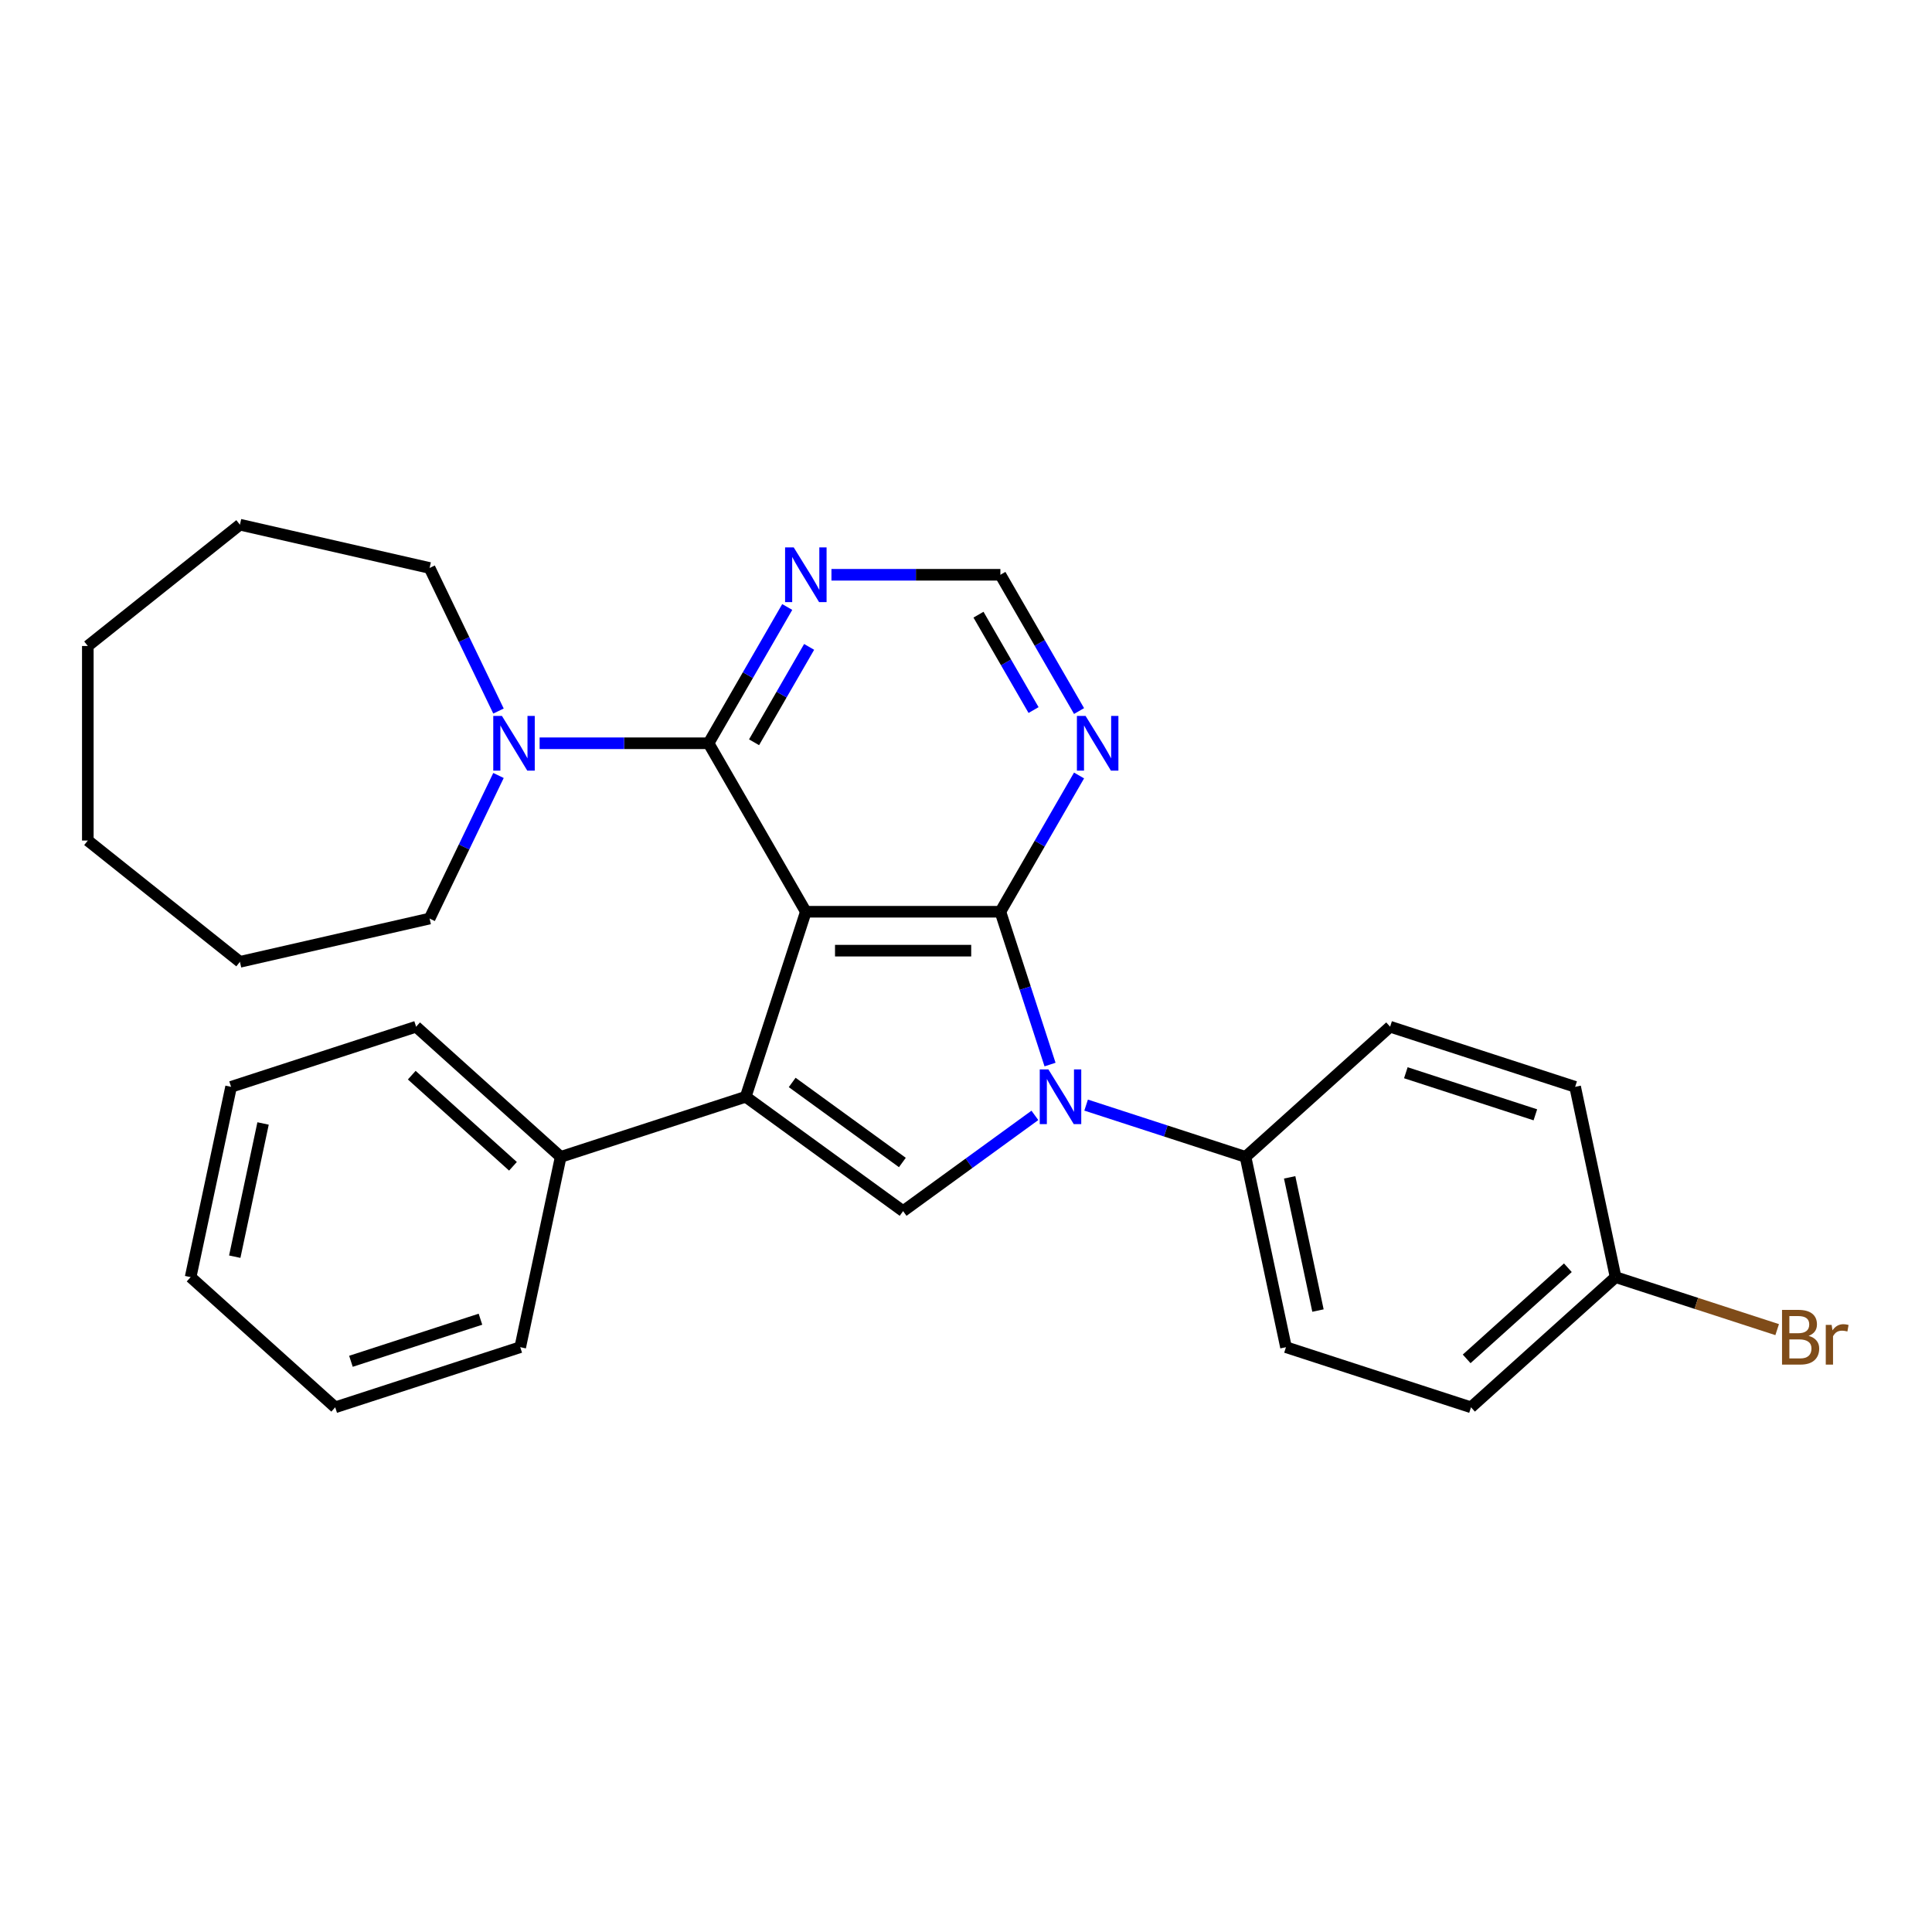 <?xml version='1.0' encoding='iso-8859-1'?>
<svg version='1.1' baseProfile='full'
              xmlns='http://www.w3.org/2000/svg'
                      xmlns:rdkit='http://www.rdkit.org/xml'
                      xmlns:xlink='http://www.w3.org/1999/xlink'
                  xml:space='preserve'
width='1000px' height='1000px' viewBox='0 0 1000 1000'>
<!-- END OF HEADER -->
<rect style='opacity:1.0;fill:#FFFFFF;stroke:none' width='1000' height='1000' x='0' y='0'> </rect>
<path class='bond-0' d='M 417.098,471.919 L 517.797,471.919' style='fill:none;fill-rule:evenodd;stroke:#000000;stroke-width:6px;stroke-linecap:butt;stroke-linejoin:miter;stroke-opacity:1' />
<path class='bond-0' d='M 432.203,492.059 L 502.692,492.059' style='fill:none;fill-rule:evenodd;stroke:#000000;stroke-width:6px;stroke-linecap:butt;stroke-linejoin:miter;stroke-opacity:1' />
<path class='bond-1' d='M 417.098,471.919 L 385.98,567.689' style='fill:none;fill-rule:evenodd;stroke:#000000;stroke-width:6px;stroke-linecap:butt;stroke-linejoin:miter;stroke-opacity:1' />
<path class='bond-4' d='M 417.098,471.919 L 366.748,384.711' style='fill:none;fill-rule:evenodd;stroke:#000000;stroke-width:6px;stroke-linecap:butt;stroke-linejoin:miter;stroke-opacity:1' />
<path class='bond-2' d='M 517.797,471.919 L 530.646,511.465' style='fill:none;fill-rule:evenodd;stroke:#000000;stroke-width:6px;stroke-linecap:butt;stroke-linejoin:miter;stroke-opacity:1' />
<path class='bond-2' d='M 530.646,511.465 L 543.496,551.012' style='fill:none;fill-rule:evenodd;stroke:#0000FF;stroke-width:6px;stroke-linecap:butt;stroke-linejoin:miter;stroke-opacity:1' />
<path class='bond-5' d='M 517.797,471.919 L 538.157,436.654' style='fill:none;fill-rule:evenodd;stroke:#000000;stroke-width:6px;stroke-linecap:butt;stroke-linejoin:miter;stroke-opacity:1' />
<path class='bond-5' d='M 538.157,436.654 L 558.517,401.389' style='fill:none;fill-rule:evenodd;stroke:#0000FF;stroke-width:6px;stroke-linecap:butt;stroke-linejoin:miter;stroke-opacity:1' />
<path class='bond-3' d='M 385.98,567.689 L 467.447,626.879' style='fill:none;fill-rule:evenodd;stroke:#000000;stroke-width:6px;stroke-linecap:butt;stroke-linejoin:miter;stroke-opacity:1' />
<path class='bond-3' d='M 410.038,560.274 L 467.065,601.707' style='fill:none;fill-rule:evenodd;stroke:#000000;stroke-width:6px;stroke-linecap:butt;stroke-linejoin:miter;stroke-opacity:1' />
<path class='bond-10' d='M 385.98,567.689 L 290.21,598.807' style='fill:none;fill-rule:evenodd;stroke:#000000;stroke-width:6px;stroke-linecap:butt;stroke-linejoin:miter;stroke-opacity:1' />
<path class='bond-8' d='M 562.172,571.997 L 603.428,585.402' style='fill:none;fill-rule:evenodd;stroke:#0000FF;stroke-width:6px;stroke-linecap:butt;stroke-linejoin:miter;stroke-opacity:1' />
<path class='bond-8' d='M 603.428,585.402 L 644.685,598.807' style='fill:none;fill-rule:evenodd;stroke:#000000;stroke-width:6px;stroke-linecap:butt;stroke-linejoin:miter;stroke-opacity:1' />
<path class='bond-28' d='M 535.657,577.321 L 501.552,602.1' style='fill:none;fill-rule:evenodd;stroke:#0000FF;stroke-width:6px;stroke-linecap:butt;stroke-linejoin:miter;stroke-opacity:1' />
<path class='bond-28' d='M 501.552,602.1 L 467.447,626.879' style='fill:none;fill-rule:evenodd;stroke:#000000;stroke-width:6px;stroke-linecap:butt;stroke-linejoin:miter;stroke-opacity:1' />
<path class='bond-6' d='M 366.748,384.711 L 323.028,384.711' style='fill:none;fill-rule:evenodd;stroke:#000000;stroke-width:6px;stroke-linecap:butt;stroke-linejoin:miter;stroke-opacity:1' />
<path class='bond-6' d='M 323.028,384.711 L 279.307,384.711' style='fill:none;fill-rule:evenodd;stroke:#0000FF;stroke-width:6px;stroke-linecap:butt;stroke-linejoin:miter;stroke-opacity:1' />
<path class='bond-7' d='M 366.748,384.711 L 387.109,349.446' style='fill:none;fill-rule:evenodd;stroke:#000000;stroke-width:6px;stroke-linecap:butt;stroke-linejoin:miter;stroke-opacity:1' />
<path class='bond-7' d='M 387.109,349.446 L 407.469,314.181' style='fill:none;fill-rule:evenodd;stroke:#0000FF;stroke-width:6px;stroke-linecap:butt;stroke-linejoin:miter;stroke-opacity:1' />
<path class='bond-7' d='M 390.298,384.202 L 404.55,359.516' style='fill:none;fill-rule:evenodd;stroke:#000000;stroke-width:6px;stroke-linecap:butt;stroke-linejoin:miter;stroke-opacity:1' />
<path class='bond-7' d='M 404.55,359.516 L 418.803,334.83' style='fill:none;fill-rule:evenodd;stroke:#0000FF;stroke-width:6px;stroke-linecap:butt;stroke-linejoin:miter;stroke-opacity:1' />
<path class='bond-29' d='M 558.517,368.034 L 538.157,332.769' style='fill:none;fill-rule:evenodd;stroke:#0000FF;stroke-width:6px;stroke-linecap:butt;stroke-linejoin:miter;stroke-opacity:1' />
<path class='bond-29' d='M 538.157,332.769 L 517.797,297.504' style='fill:none;fill-rule:evenodd;stroke:#000000;stroke-width:6px;stroke-linecap:butt;stroke-linejoin:miter;stroke-opacity:1' />
<path class='bond-29' d='M 534.968,367.524 L 520.715,342.839' style='fill:none;fill-rule:evenodd;stroke:#0000FF;stroke-width:6px;stroke-linecap:butt;stroke-linejoin:miter;stroke-opacity:1' />
<path class='bond-29' d='M 520.715,342.839 L 506.463,318.153' style='fill:none;fill-rule:evenodd;stroke:#000000;stroke-width:6px;stroke-linecap:butt;stroke-linejoin:miter;stroke-opacity:1' />
<path class='bond-17' d='M 258.018,401.389 L 240.188,438.413' style='fill:none;fill-rule:evenodd;stroke:#0000FF;stroke-width:6px;stroke-linecap:butt;stroke-linejoin:miter;stroke-opacity:1' />
<path class='bond-17' d='M 240.188,438.413 L 222.358,475.438' style='fill:none;fill-rule:evenodd;stroke:#000000;stroke-width:6px;stroke-linecap:butt;stroke-linejoin:miter;stroke-opacity:1' />
<path class='bond-18' d='M 258.018,368.034 L 240.188,331.009' style='fill:none;fill-rule:evenodd;stroke:#0000FF;stroke-width:6px;stroke-linecap:butt;stroke-linejoin:miter;stroke-opacity:1' />
<path class='bond-18' d='M 240.188,331.009 L 222.358,293.985' style='fill:none;fill-rule:evenodd;stroke:#000000;stroke-width:6px;stroke-linecap:butt;stroke-linejoin:miter;stroke-opacity:1' />
<path class='bond-9' d='M 430.355,297.504 L 474.076,297.504' style='fill:none;fill-rule:evenodd;stroke:#0000FF;stroke-width:6px;stroke-linecap:butt;stroke-linejoin:miter;stroke-opacity:1' />
<path class='bond-9' d='M 474.076,297.504 L 517.797,297.504' style='fill:none;fill-rule:evenodd;stroke:#000000;stroke-width:6px;stroke-linecap:butt;stroke-linejoin:miter;stroke-opacity:1' />
<path class='bond-11' d='M 644.685,598.807 L 665.621,697.305' style='fill:none;fill-rule:evenodd;stroke:#000000;stroke-width:6px;stroke-linecap:butt;stroke-linejoin:miter;stroke-opacity:1' />
<path class='bond-11' d='M 667.525,609.394 L 682.18,678.343' style='fill:none;fill-rule:evenodd;stroke:#000000;stroke-width:6px;stroke-linecap:butt;stroke-linejoin:miter;stroke-opacity:1' />
<path class='bond-12' d='M 644.685,598.807 L 719.518,531.426' style='fill:none;fill-rule:evenodd;stroke:#000000;stroke-width:6px;stroke-linecap:butt;stroke-linejoin:miter;stroke-opacity:1' />
<path class='bond-19' d='M 290.21,598.807 L 215.376,531.426' style='fill:none;fill-rule:evenodd;stroke:#000000;stroke-width:6px;stroke-linecap:butt;stroke-linejoin:miter;stroke-opacity:1' />
<path class='bond-19' d='M 265.509,603.667 L 213.125,556.5' style='fill:none;fill-rule:evenodd;stroke:#000000;stroke-width:6px;stroke-linecap:butt;stroke-linejoin:miter;stroke-opacity:1' />
<path class='bond-20' d='M 290.21,598.807 L 269.274,697.305' style='fill:none;fill-rule:evenodd;stroke:#000000;stroke-width:6px;stroke-linecap:butt;stroke-linejoin:miter;stroke-opacity:1' />
<path class='bond-14' d='M 665.621,697.305 L 761.391,728.423' style='fill:none;fill-rule:evenodd;stroke:#000000;stroke-width:6px;stroke-linecap:butt;stroke-linejoin:miter;stroke-opacity:1' />
<path class='bond-15' d='M 719.518,531.426 L 815.289,562.544' style='fill:none;fill-rule:evenodd;stroke:#000000;stroke-width:6px;stroke-linecap:butt;stroke-linejoin:miter;stroke-opacity:1' />
<path class='bond-15' d='M 727.66,555.248 L 794.7,577.03' style='fill:none;fill-rule:evenodd;stroke:#000000;stroke-width:6px;stroke-linecap:butt;stroke-linejoin:miter;stroke-opacity:1' />
<path class='bond-13' d='M 836.225,661.042 L 815.289,562.544' style='fill:none;fill-rule:evenodd;stroke:#000000;stroke-width:6px;stroke-linecap:butt;stroke-linejoin:miter;stroke-opacity:1' />
<path class='bond-16' d='M 836.225,661.042 L 878.042,674.629' style='fill:none;fill-rule:evenodd;stroke:#000000;stroke-width:6px;stroke-linecap:butt;stroke-linejoin:miter;stroke-opacity:1' />
<path class='bond-16' d='M 878.042,674.629 L 919.858,688.216' style='fill:none;fill-rule:evenodd;stroke:#7F4C19;stroke-width:6px;stroke-linecap:butt;stroke-linejoin:miter;stroke-opacity:1' />
<path class='bond-32' d='M 836.225,661.042 L 761.391,728.423' style='fill:none;fill-rule:evenodd;stroke:#000000;stroke-width:6px;stroke-linecap:butt;stroke-linejoin:miter;stroke-opacity:1' />
<path class='bond-32' d='M 811.524,656.183 L 759.14,703.349' style='fill:none;fill-rule:evenodd;stroke:#000000;stroke-width:6px;stroke-linecap:butt;stroke-linejoin:miter;stroke-opacity:1' />
<path class='bond-21' d='M 222.358,475.438 L 124.184,497.845' style='fill:none;fill-rule:evenodd;stroke:#000000;stroke-width:6px;stroke-linecap:butt;stroke-linejoin:miter;stroke-opacity:1' />
<path class='bond-22' d='M 222.358,293.985 L 124.184,271.577' style='fill:none;fill-rule:evenodd;stroke:#000000;stroke-width:6px;stroke-linecap:butt;stroke-linejoin:miter;stroke-opacity:1' />
<path class='bond-24' d='M 215.376,531.426 L 119.606,562.544' style='fill:none;fill-rule:evenodd;stroke:#000000;stroke-width:6px;stroke-linecap:butt;stroke-linejoin:miter;stroke-opacity:1' />
<path class='bond-23' d='M 269.274,697.305 L 173.503,728.423' style='fill:none;fill-rule:evenodd;stroke:#000000;stroke-width:6px;stroke-linecap:butt;stroke-linejoin:miter;stroke-opacity:1' />
<path class='bond-23' d='M 248.684,682.819 L 181.645,704.601' style='fill:none;fill-rule:evenodd;stroke:#000000;stroke-width:6px;stroke-linecap:butt;stroke-linejoin:miter;stroke-opacity:1' />
<path class='bond-27' d='M 124.184,497.845 L 45.455,435.061' style='fill:none;fill-rule:evenodd;stroke:#000000;stroke-width:6px;stroke-linecap:butt;stroke-linejoin:miter;stroke-opacity:1' />
<path class='bond-26' d='M 124.184,271.577 L 45.455,334.362' style='fill:none;fill-rule:evenodd;stroke:#000000;stroke-width:6px;stroke-linecap:butt;stroke-linejoin:miter;stroke-opacity:1' />
<path class='bond-25' d='M 173.503,728.423 L 98.669,661.042' style='fill:none;fill-rule:evenodd;stroke:#000000;stroke-width:6px;stroke-linecap:butt;stroke-linejoin:miter;stroke-opacity:1' />
<path class='bond-31' d='M 119.606,562.544 L 98.669,661.042' style='fill:none;fill-rule:evenodd;stroke:#000000;stroke-width:6px;stroke-linecap:butt;stroke-linejoin:miter;stroke-opacity:1' />
<path class='bond-31' d='M 136.165,581.506 L 121.51,650.455' style='fill:none;fill-rule:evenodd;stroke:#000000;stroke-width:6px;stroke-linecap:butt;stroke-linejoin:miter;stroke-opacity:1' />
<path class='bond-30' d='M 45.455,334.362 L 45.455,435.061' style='fill:none;fill-rule:evenodd;stroke:#000000;stroke-width:6px;stroke-linecap:butt;stroke-linejoin:miter;stroke-opacity:1' />
<path  class='atom-3' d='M 542.654 553.529
L 551.934 568.529
Q 552.854 570.009, 554.334 572.689
Q 555.814 575.369, 555.894 575.529
L 555.894 553.529
L 559.654 553.529
L 559.654 581.849
L 555.774 581.849
L 545.814 565.449
Q 544.654 563.529, 543.414 561.329
Q 542.214 559.129, 541.854 558.449
L 541.854 581.849
L 538.174 581.849
L 538.174 553.529
L 542.654 553.529
' fill='#0000FF'/>
<path  class='atom-6' d='M 561.886 370.551
L 571.166 385.551
Q 572.086 387.031, 573.566 389.711
Q 575.046 392.391, 575.126 392.551
L 575.126 370.551
L 578.886 370.551
L 578.886 398.871
L 575.006 398.871
L 565.046 382.471
Q 563.886 380.551, 562.646 378.351
Q 561.446 376.151, 561.086 375.471
L 561.086 398.871
L 557.406 398.871
L 557.406 370.551
L 561.886 370.551
' fill='#0000FF'/>
<path  class='atom-7' d='M 259.79 370.551
L 269.07 385.551
Q 269.99 387.031, 271.47 389.711
Q 272.95 392.391, 273.03 392.551
L 273.03 370.551
L 276.79 370.551
L 276.79 398.871
L 272.91 398.871
L 262.95 382.471
Q 261.79 380.551, 260.55 378.351
Q 259.35 376.151, 258.99 375.471
L 258.99 398.871
L 255.31 398.871
L 255.31 370.551
L 259.79 370.551
' fill='#0000FF'/>
<path  class='atom-8' d='M 410.838 283.344
L 420.118 298.344
Q 421.038 299.824, 422.518 302.504
Q 423.998 305.184, 424.078 305.344
L 424.078 283.344
L 427.838 283.344
L 427.838 311.664
L 423.958 311.664
L 413.998 295.264
Q 412.838 293.344, 411.598 291.144
Q 410.398 288.944, 410.038 288.264
L 410.038 311.664
L 406.358 311.664
L 406.358 283.344
L 410.838 283.344
' fill='#0000FF'/>
<path  class='atom-17' d='M 936.135 691.44
Q 938.855 692.2, 940.215 693.88
Q 941.615 695.52, 941.615 697.96
Q 941.615 701.88, 939.095 704.12
Q 936.615 706.32, 931.895 706.32
L 922.375 706.32
L 922.375 678
L 930.735 678
Q 935.575 678, 938.015 679.96
Q 940.455 681.92, 940.455 685.52
Q 940.455 689.8, 936.135 691.44
M 926.175 681.2
L 926.175 690.08
L 930.735 690.08
Q 933.535 690.08, 934.975 688.96
Q 936.455 687.8, 936.455 685.52
Q 936.455 681.2, 930.735 681.2
L 926.175 681.2
M 931.895 703.12
Q 934.655 703.12, 936.135 701.8
Q 937.615 700.48, 937.615 697.96
Q 937.615 695.64, 935.975 694.48
Q 934.375 693.28, 931.295 693.28
L 926.175 693.28
L 926.175 703.12
L 931.895 703.12
' fill='#7F4C19'/>
<path  class='atom-17' d='M 948.055 685.76
L 948.495 688.6
Q 950.655 685.4, 954.175 685.4
Q 955.295 685.4, 956.815 685.8
L 956.215 689.16
Q 954.495 688.76, 953.535 688.76
Q 951.855 688.76, 950.735 689.44
Q 949.655 690.08, 948.775 691.64
L 948.775 706.32
L 945.015 706.32
L 945.015 685.76
L 948.055 685.76
' fill='#7F4C19'/>
</svg>
